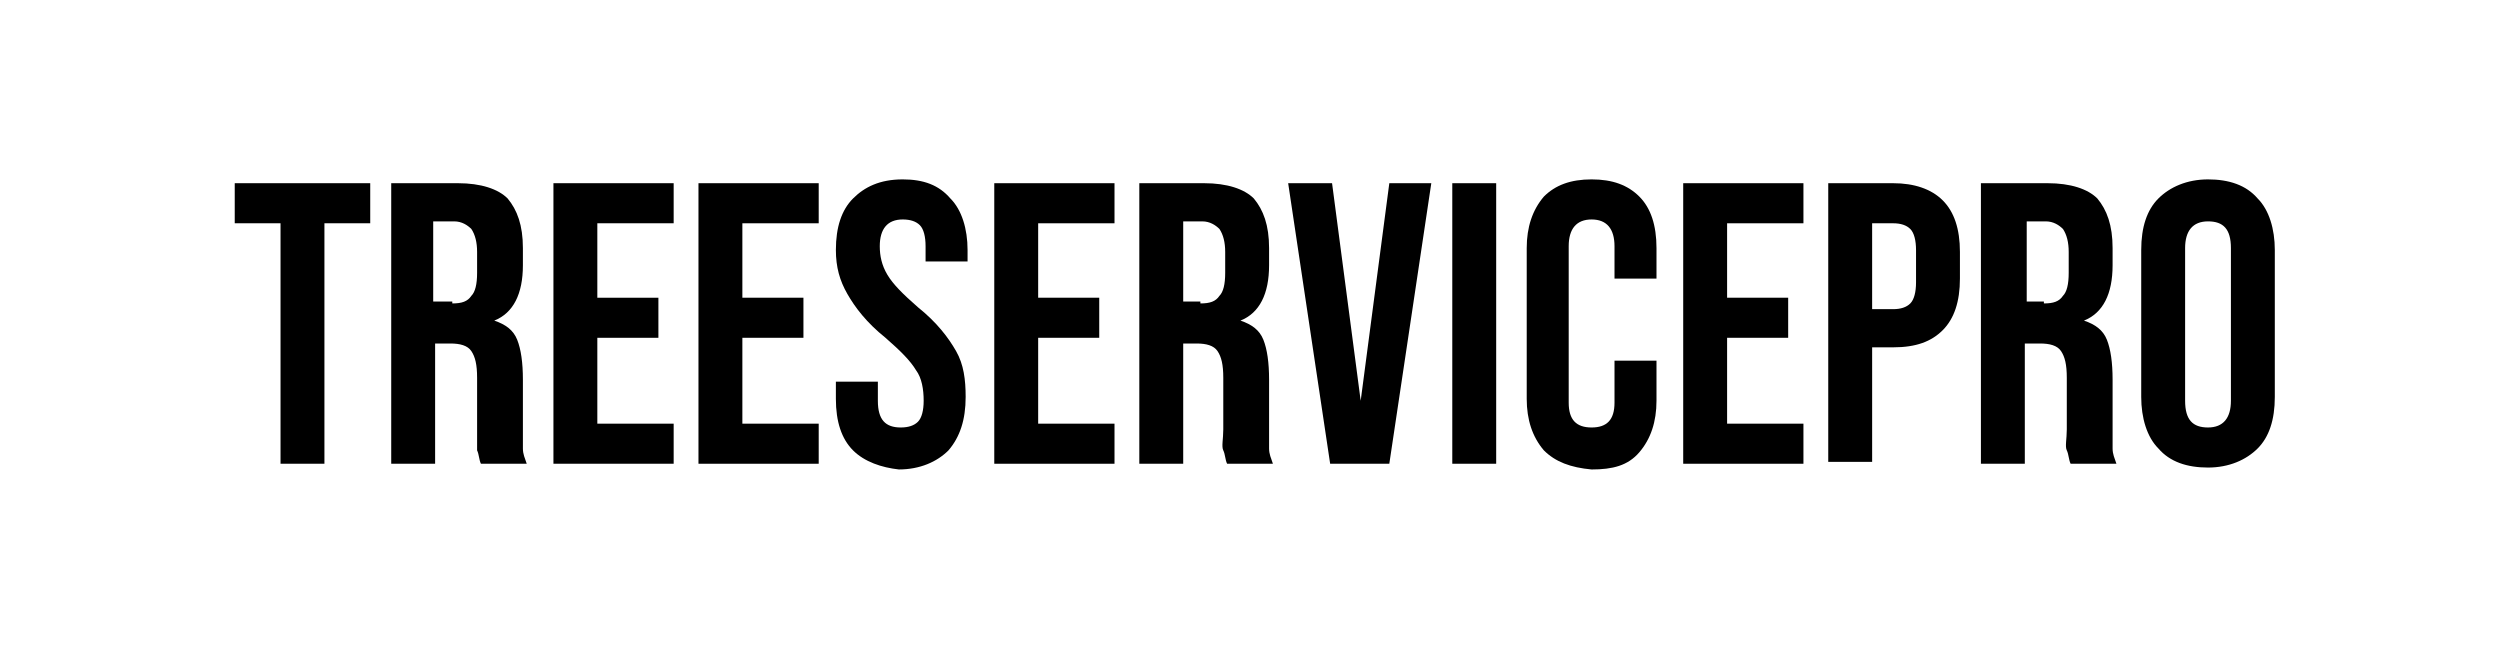 <?xml version="1.0" encoding="utf-8"?>
<!-- Generator: Adobe Illustrator 25.4.1, SVG Export Plug-In . SVG Version: 6.00 Build 0)  -->
<svg version="1.1" id="Layer_1" xmlns="http://www.w3.org/2000/svg" xmlns:xlink="http://www.w3.org/1999/xlink" x="0px" y="0px"
	 viewBox="0 0 131 35" style="enable-background:new 0 0 131 35;" xml:space="preserve">
<g>
	<path d="M14.7,11.7h-2.4V9.6h7.1v2.1H17v12.6h-2.3V11.7z"/>
	<path d="M20.5,9.6H24c1.2,0,2.1,0.3,2.6,0.8c0.5,0.6,0.8,1.4,0.8,2.6v0.9c0,1.5-0.5,2.5-1.5,2.9v0c0.6,0.2,1,0.5,1.2,1
		s0.3,1.2,0.3,2.1v2.6c0,0.4,0,0.8,0,1c0,0.3,0.1,0.5,0.2,0.8h-2.4c-0.1-0.2-0.1-0.5-0.2-0.7c0-0.2,0-0.6,0-1.1v-2.7
		c0-0.7-0.1-1.1-0.3-1.4c-0.2-0.3-0.6-0.4-1.1-0.4h-0.8v6.3h-2.3V9.6z M23.7,15.9c0.5,0,0.8-0.1,1-0.4c0.2-0.2,0.3-0.6,0.3-1.2v-1.1
		c0-0.5-0.1-0.9-0.3-1.2c-0.2-0.2-0.5-0.4-0.9-0.4h-1.1v4.2H23.7z"/>
	<path d="M29,9.6h6.3v2.1h-4v3.9h3.2v2.1h-3.2v4.5h4v2.1H29V9.6z"/>
	<path d="M36.6,9.6h6.3v2.1h-4v3.9h3.2v2.1h-3.2v4.5h4v2.1h-6.3V9.6z"/>
	<path d="M44.7,23.6c-0.6-0.6-0.9-1.5-0.9-2.7V20h2.2v1c0,1,0.4,1.4,1.2,1.4c0.4,0,0.7-0.1,0.9-0.3c0.2-0.2,0.3-0.6,0.3-1.1
		c0-0.6-0.1-1.2-0.4-1.6c-0.3-0.5-0.8-1-1.6-1.7c-1-0.8-1.6-1.6-2-2.3c-0.4-0.7-0.6-1.4-0.6-2.3c0-1.2,0.3-2.1,0.9-2.7
		c0.6-0.6,1.4-1,2.6-1c1.1,0,1.9,0.3,2.5,1c0.6,0.6,0.9,1.6,0.9,2.7v0.6h-2.2v-0.8c0-0.5-0.1-0.9-0.3-1.1s-0.5-0.3-0.9-0.3
		c-0.8,0-1.2,0.5-1.2,1.4c0,0.5,0.1,1,0.4,1.5s0.8,1,1.6,1.7c1,0.8,1.6,1.6,2,2.3c0.4,0.7,0.5,1.5,0.5,2.4c0,1.2-0.3,2.1-0.9,2.8
		c-0.6,0.6-1.5,1-2.6,1C46.2,24.5,45.3,24.2,44.7,23.6z"/>
	<path d="M52.1,9.6h6.3v2.1h-4v3.9h3.2v2.1h-3.2v4.5h4v2.1h-6.3V9.6z"/>
	<path d="M59.7,9.6h3.4c1.2,0,2.1,0.3,2.6,0.8c0.5,0.6,0.8,1.4,0.8,2.6v0.9c0,1.5-0.5,2.5-1.5,2.9v0c0.6,0.2,1,0.5,1.2,1
		c0.2,0.5,0.3,1.2,0.3,2.1v2.6c0,0.4,0,0.8,0,1c0,0.3,0.1,0.5,0.2,0.8h-2.4c-0.1-0.2-0.1-0.5-0.2-0.7s0-0.6,0-1.1v-2.7
		c0-0.7-0.1-1.1-0.3-1.4c-0.2-0.3-0.6-0.4-1.1-0.4H62v6.3h-2.3V9.6z M62.9,15.9c0.5,0,0.8-0.1,1-0.4c0.2-0.2,0.3-0.6,0.3-1.2v-1.1
		c0-0.5-0.1-0.9-0.3-1.2c-0.2-0.2-0.5-0.4-0.9-0.4h-1v4.2H62.9z"/>
	<path d="M67.5,9.6h2.3L71.3,21h0l1.5-11.4H75l-2.2,14.7h-3.1L67.5,9.6z"/>
	<path d="M76.1,9.6h2.3v14.7h-2.3V9.6z"/>
	<path d="M80.9,23.6C80.3,22.9,80,22,80,20.9V13c0-1.1,0.3-2,0.9-2.7c0.6-0.6,1.4-0.9,2.5-0.9c1.1,0,1.9,0.3,2.5,0.9
		c0.6,0.6,0.9,1.5,0.9,2.7v1.6h-2.2v-1.7c0-0.9-0.4-1.4-1.2-1.4c-0.8,0-1.2,0.5-1.2,1.4v8.2c0,0.9,0.4,1.3,1.2,1.3
		c0.8,0,1.2-0.4,1.2-1.3v-2.2h2.2v2.1c0,1.1-0.3,2-0.9,2.7s-1.4,0.9-2.5,0.9C82.3,24.5,81.5,24.2,80.9,23.6z"/>
	<path d="M88.2,9.6h6.3v2.1h-4v3.9h3.2v2.1h-3.2v4.5h4v2.1h-6.3V9.6z"/>
	<path d="M95.8,9.6h3.4c1.1,0,2,0.3,2.6,0.9s0.9,1.5,0.9,2.7v1.4c0,1.2-0.3,2.1-0.9,2.7c-0.6,0.6-1.4,0.9-2.6,0.9h-1.1v6h-2.3V9.6z
		 M99.2,16.2c0.4,0,0.7-0.1,0.9-0.3c0.2-0.2,0.3-0.6,0.3-1.1v-1.7c0-0.5-0.1-0.9-0.3-1.1c-0.2-0.2-0.5-0.3-0.9-0.3h-1.1v4.5H99.2z"
		/>
	<path d="M103.9,9.6h3.4c1.2,0,2.1,0.3,2.6,0.8c0.5,0.6,0.8,1.4,0.8,2.6v0.9c0,1.5-0.5,2.5-1.5,2.9v0c0.6,0.2,1,0.5,1.2,1
		c0.2,0.5,0.3,1.2,0.3,2.1v2.6c0,0.4,0,0.8,0,1c0,0.3,0.1,0.5,0.2,0.8h-2.4c-0.1-0.2-0.1-0.5-0.2-0.7s0-0.6,0-1.1v-2.7
		c0-0.7-0.1-1.1-0.3-1.4c-0.2-0.3-0.6-0.4-1.1-0.4h-0.8v6.3h-2.3V9.6z M107.1,15.9c0.5,0,0.8-0.1,1-0.4c0.2-0.2,0.3-0.6,0.3-1.2
		v-1.1c0-0.5-0.1-0.9-0.3-1.2c-0.2-0.2-0.5-0.4-0.9-0.4h-1v4.2H107.1z"/>
	<path d="M113.1,23.5c-0.6-0.6-0.9-1.6-0.9-2.7v-7.7c0-1.2,0.3-2.1,0.9-2.7c0.6-0.6,1.5-1,2.6-1s2,0.3,2.6,1
		c0.6,0.6,0.9,1.6,0.9,2.7v7.7c0,1.2-0.3,2.1-0.9,2.7c-0.6,0.6-1.5,1-2.6,1S113.7,24.2,113.1,23.5z M116.9,21v-8
		c0-1-0.4-1.4-1.2-1.4s-1.2,0.5-1.2,1.4v8c0,1,0.4,1.4,1.2,1.4S116.9,21.9,116.9,21z"/>
</g>
</svg>
